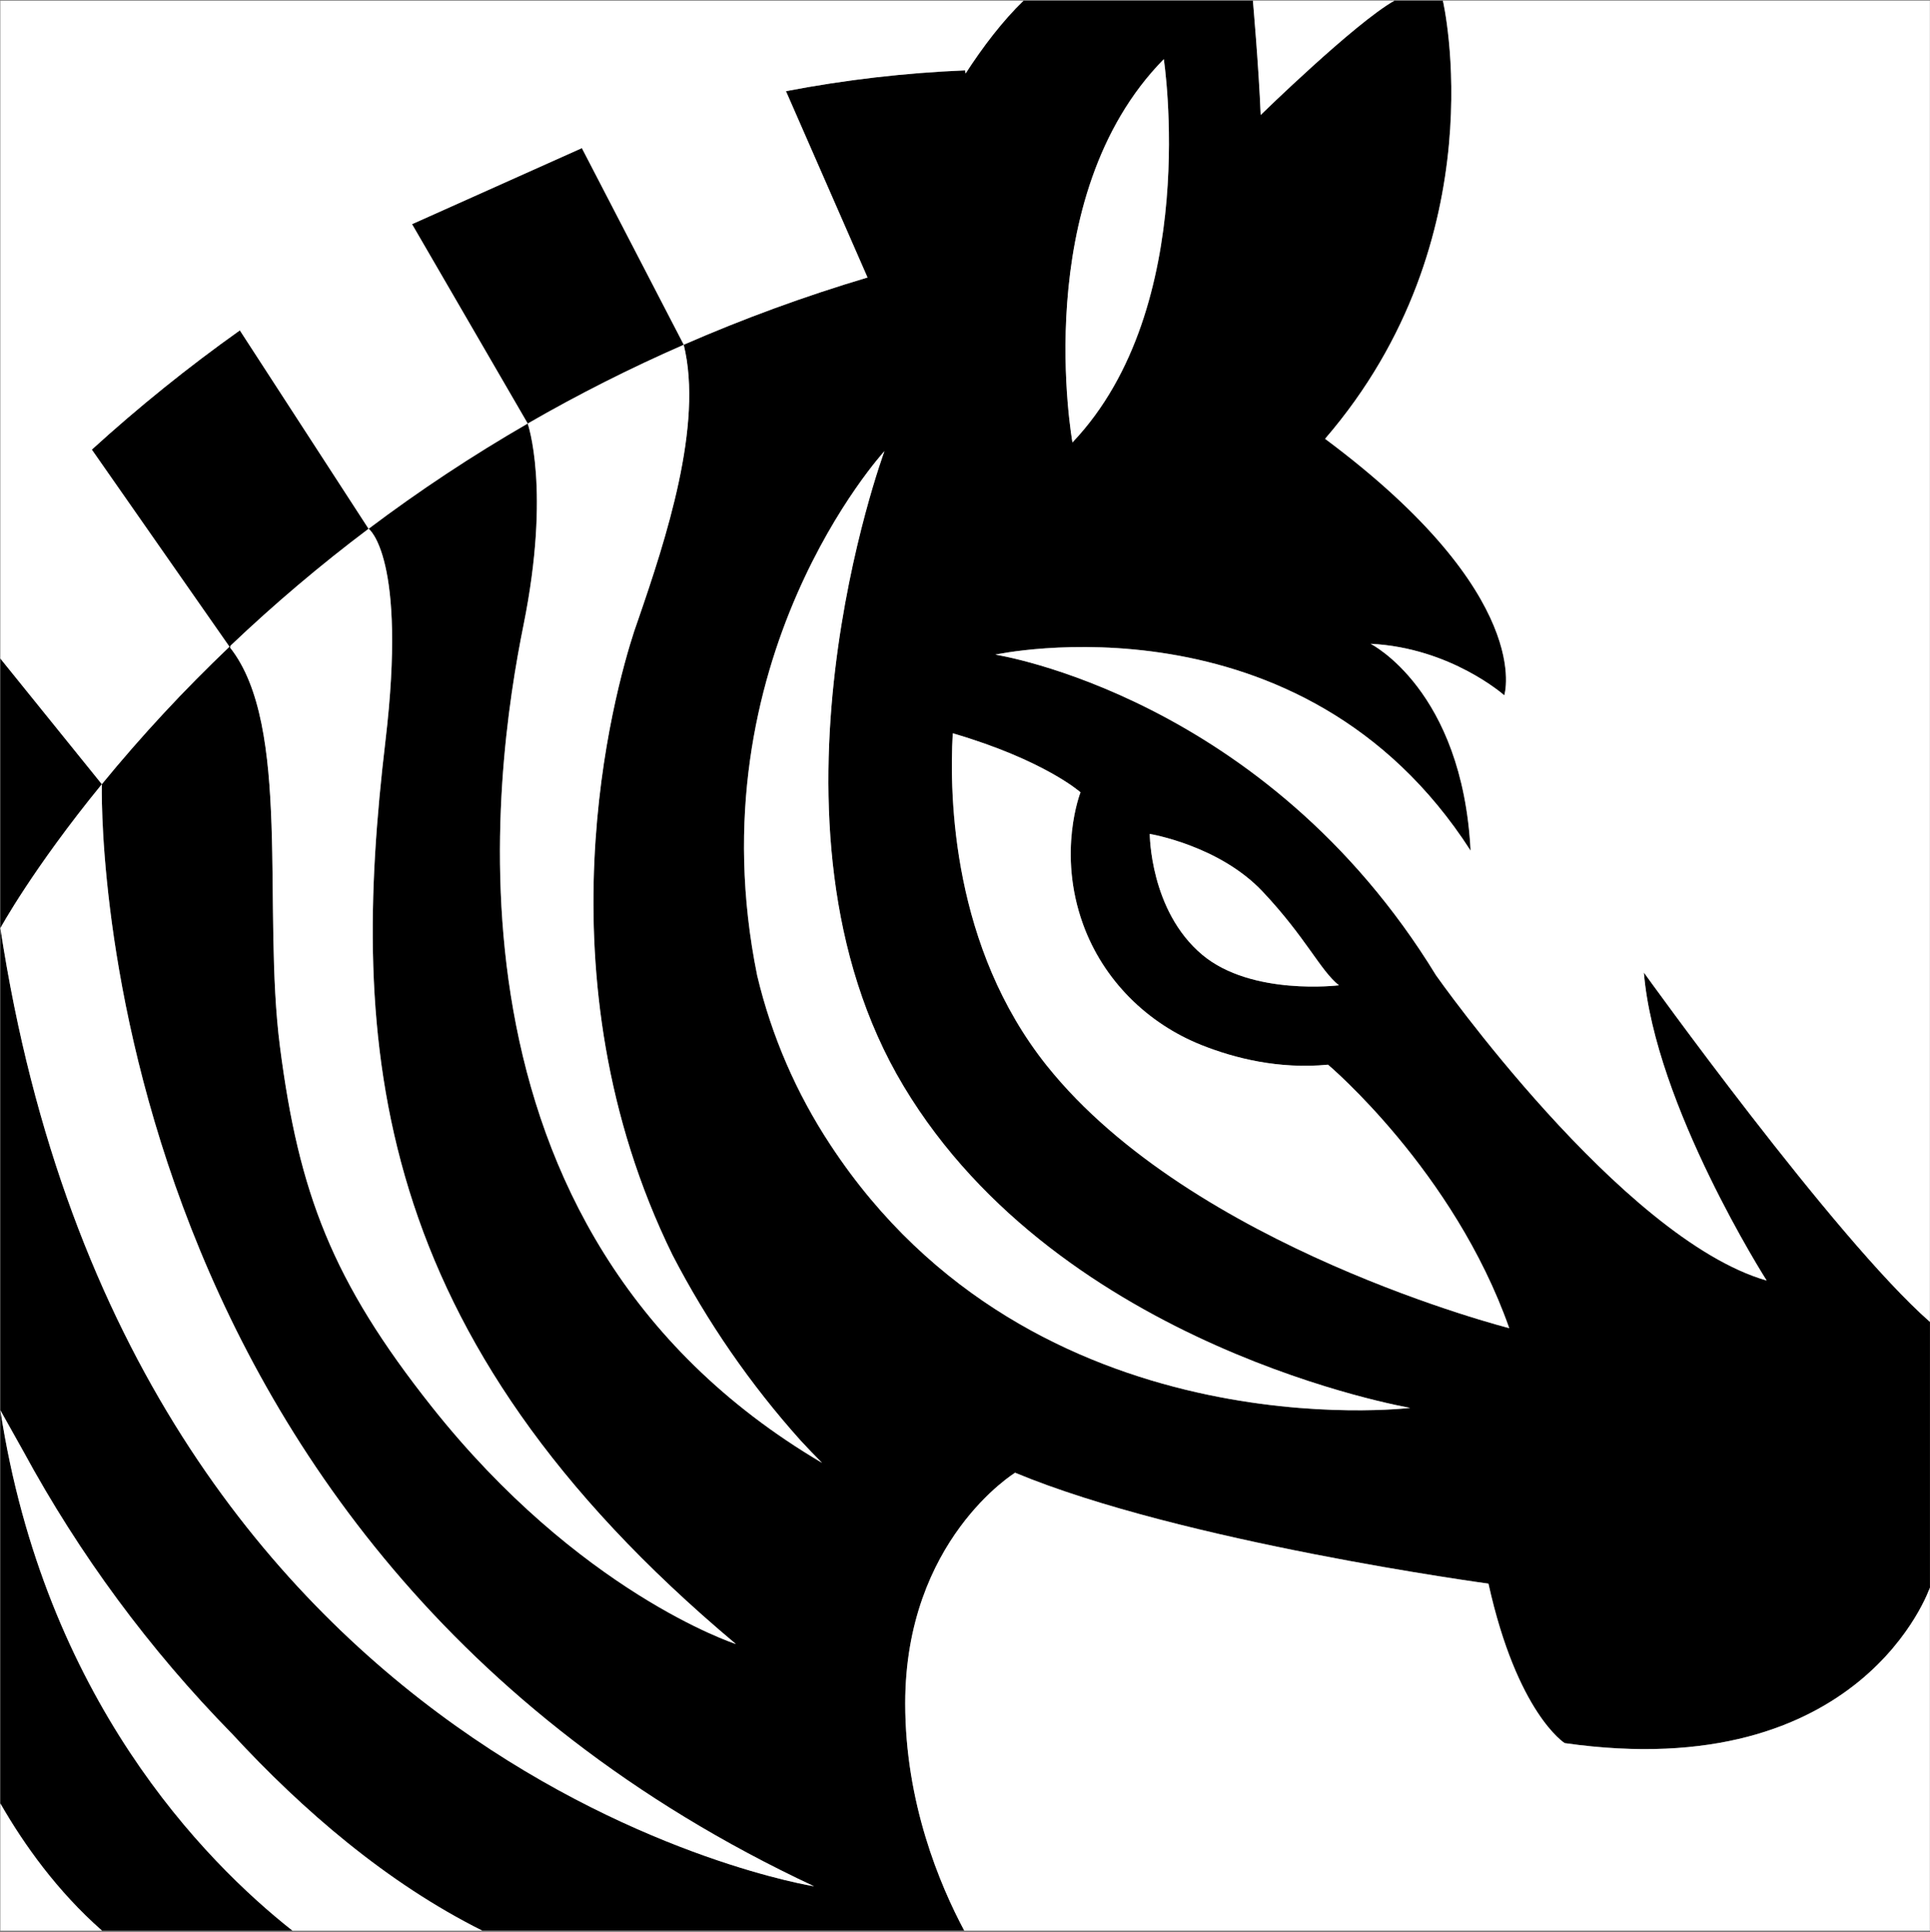 <svg width="1162" height="1163" viewBox="0 0 1162 1163" fill="none" xmlns="http://www.w3.org/2000/svg">
<rect x="0" y="0" width="1162" height="1163" fill="#808080" stroke="none"/>
<path d="M248.07 134.966L317.707 254.962C348.113 237.417 379.474 221.579 411.642 207.523V207.523L350.305 89.187L248.07 134.966Z" fill="black"/>
<path d="M989.724 585.441C996.283 665.319 1063.65 770.845 1063.65 770.845C976.064 745.656 864.57 587.081 864.57 587.081C761.735 418.967 599.263 394.087 599.263 394.087C599.263 394.087 783.724 353.839 885.399 512.084C880.399 415.227 825.192 387.568 825.192 387.568C873.479 389.948 905.668 418.567 905.668 418.567C905.668 418.567 924.927 358.798 797.773 264.171C902.088 143.175 868.71 0.45 868.71 0.45H839.491C815.652 13.94 759.015 69.238 759.015 69.238C757.825 40.019 754.325 0.45 754.325 0.45H616.192C603.643 12.61 591.933 27.909 581.334 44.268L581.074 42.358C544.859 43.866 508.806 48.051 473.209 54.878L522.297 167.084C484.624 178.301 447.674 191.812 411.652 207.543V207.543C423.532 255.822 400.883 324.639 384.314 372.778L381.824 379.988C369.824 416.597 322.137 586.731 404.902 755.465C425.801 795.787 451.715 833.304 482.029 867.122C486.202 871.622 490.502 876.099 494.928 880.552C256.47 740.006 297.648 463.055 315.197 376.208C331.726 294.43 317.697 254.972 317.697 254.972C284.513 274.116 252.528 295.268 221.922 318.31C221.922 318.31 245.17 335.069 232.051 445.955C210.462 628.349 221.322 803.744 443.041 989.638C441.591 989.168 348.465 958.369 260 846.862C199.833 771.055 179.874 717.957 168.544 630.17C157.815 547.002 175.694 437.016 138.546 389.887L138.746 388.717C165.08 363.672 192.838 340.167 221.881 318.32V318.32L144.405 198.873C113.287 220.971 83.531 244.927 55.3 270.611L138.166 389.257C110.87 415.224 85.209 442.856 61.329 471.995V471.995L0.232 396.367V558.662C0.232 558.662 19.651 522.953 61.329 472.005C61.329 472.005 48.42 928.73 490.128 1135.41C490.128 1135.41 78.259 1070.09 0.232 558.662V848.873L14.022 873.482C47.789 935.752 90.085 993.003 139.686 1043.58C182.183 1089.65 233.011 1133.46 290.338 1162.07H580.574C565.834 1134.51 545.036 1085.07 545.036 1025.37C545.036 927 611.202 886.471 611.202 886.471C711.357 928.2 896.188 953.229 896.188 953.229C913.477 1031.33 942.086 1049.23 942.086 1049.23C1121.53 1074.86 1161.96 955.629 1161.96 955.629V795.724C1104.49 745.306 989.724 585.441 989.724 585.441ZM700.678 35.599C700.678 35.599 723.477 184.484 645.681 266.301C645.741 266.301 618.872 118.766 700.688 35.609L700.678 35.599ZM760.215 536.702C786.444 564.572 794.793 584.031 806.113 593.081C806.113 593.081 753.575 599.611 723.847 574.711C692.248 548.242 692.248 501.984 692.248 501.984C692.248 501.984 733.996 508.864 760.225 536.713L760.215 536.702ZM499.998 689.168C479.441 658.032 464.509 623.529 455.88 587.231C417.192 397.017 532.486 271.561 532.486 271.561C532.486 271.561 449.32 496.244 544.116 653.959C638.911 811.674 849.041 847.442 849.041 847.442C849.041 847.442 622.202 875.171 500.008 689.177L499.998 689.168ZM630.261 641.479C573.554 570.482 571.424 480.324 573.624 441.415C628.861 457.575 650.53 476.945 650.53 476.945C650.53 476.945 636.311 512.943 652.08 556.432C664.22 589.851 690.588 616.08 723.647 629.179C743.366 636.999 769.964 643.729 799.563 640.889C799.563 640.889 875.269 704.677 908.658 799.464C908.668 799.464 717.897 751.176 630.271 641.479H630.261Z" fill="black"/>
<path d="M0.223 848.913V1085.59C14.482 1110.44 34.511 1138.47 61.4 1162.11H176.074C122.767 1120.04 26.891 1022.26 0.223 848.913Z" fill="black"/>
<path d="M942.046 1049.25C942.046 1049.25 913.428 1031.37 896.149 953.249C896.149 953.249 711.338 928.25 611.163 886.492C611.163 886.492 544.996 927.03 544.996 1025.39C544.996 1085.08 565.795 1134.53 580.534 1162.09H1161.92V955.649C1161.92 955.649 1121.49 1074.85 942.046 1049.25Z" fill="white"/>
<path d="M839.511 0.4H754.335C754.335 0.4 757.845 39.969 759.025 69.188C759.025 69.178 815.672 13.88 839.511 0.4Z" fill="white"/>
<path d="M868.73 0.4C868.73 0.4 902.108 143.095 797.793 264.121C924.947 358.748 905.688 418.516 905.688 418.516C905.688 418.516 873.5 389.897 825.212 387.517C825.212 387.517 880.419 415.176 885.419 512.033C783.744 353.828 599.283 394.037 599.283 394.037C599.283 394.037 761.755 418.926 864.59 587.031C864.59 587.031 976.085 745.596 1063.67 770.795C1063.67 770.795 996.314 665.278 989.744 585.391C989.744 585.391 1104.5 745.256 1161.93 795.664V0.4H868.73Z" fill="white"/>
<path d="M61.32 472.035C85.199 442.896 110.86 415.264 138.156 389.298L55.29 270.651C83.523 244.954 113.283 220.984 144.406 198.873L221.912 318.27C192.869 340.117 165.111 363.622 138.776 388.667L138.576 389.838C175.714 436.966 157.825 546.952 168.574 630.119C179.904 717.917 199.873 771.005 260.03 846.813C348.506 958.309 441.631 989.108 443.071 989.588C221.322 803.694 210.472 628.3 232.081 445.906C245.201 335.019 221.952 318.26 221.952 318.26C252.558 295.218 284.543 274.066 317.727 254.922V254.922L248.09 134.926L350.345 89.147L411.682 207.483C447.704 191.752 484.654 178.241 522.327 167.024L473.209 54.878C508.806 48.047 544.859 43.859 581.074 42.349L581.334 44.258C591.933 27.899 603.643 12.6 616.192 0.44H0.223V396.427L61.32 472.055V472.035Z" fill="white"/>
<path d="M61.319 472.035H61.31L61.319 472.055V472.035Z" fill="white"/>
<path d="M490.119 1135.44C48.41 928.76 61.32 472.035 61.32 472.035C19.652 523.033 0.223 558.692 0.223 558.692C78.239 1070.12 490.119 1135.44 490.119 1135.44Z" fill="white"/>
<path d="M317.707 254.962C317.707 254.962 331.707 294.421 315.208 376.198C297.658 463.045 256.48 739.996 494.939 880.541C490.499 876.088 486.199 871.612 482.039 867.112C451.726 833.293 425.812 795.777 404.913 755.456C322.157 586.721 369.915 416.586 381.834 379.978L384.324 372.768C400.893 324.619 423.542 255.772 411.663 207.533C379.488 221.585 348.121 237.419 317.707 254.962V254.962Z" fill="white"/>
<path d="M700.688 35.609C618.872 118.766 645.691 266.311 645.691 266.311C723.487 184.484 700.688 35.609 700.688 35.609Z" fill="white"/>
<path d="M544.126 653.969C449.341 496.254 532.497 271.571 532.497 271.571C532.497 271.571 417.202 397.027 455.891 587.241C464.52 623.539 479.452 658.042 500.008 689.178C622.212 875.172 849.051 847.453 849.051 847.453C849.051 847.453 638.912 811.684 544.126 653.969Z" fill="white"/>
<path d="M723.857 574.712C753.585 599.611 806.123 593.081 806.123 593.081C794.793 584.031 786.454 564.572 760.225 536.702C733.996 508.833 692.229 501.974 692.229 501.974C692.229 501.974 692.269 548.252 723.857 574.712Z" fill="white"/>
<path d="M799.574 640.859C769.975 643.709 743.367 636.969 723.658 629.15C690.609 616.05 664.231 589.821 652.091 556.402C636.312 512.943 650.541 476.914 650.541 476.914C650.541 476.914 628.872 457.545 573.635 441.386C571.435 480.294 573.565 570.461 630.272 641.449C717.908 751.136 908.668 799.444 908.668 799.444C875.28 704.677 799.574 640.859 799.574 640.859Z" fill="white"/>
<path d="M139.676 1043.62C90.075 993.043 47.779 935.792 14.012 873.522L0.223 848.913C26.891 1022.26 122.787 1120.04 176.074 1162.11H290.318C233.001 1133.5 182.174 1089.69 139.676 1043.62Z" fill="white"/>
<path d="M0.223 1085.59V1162.11H61.4C34.511 1138.46 14.482 1110.44 0.223 1085.59Z" fill="white"/>
</svg>
